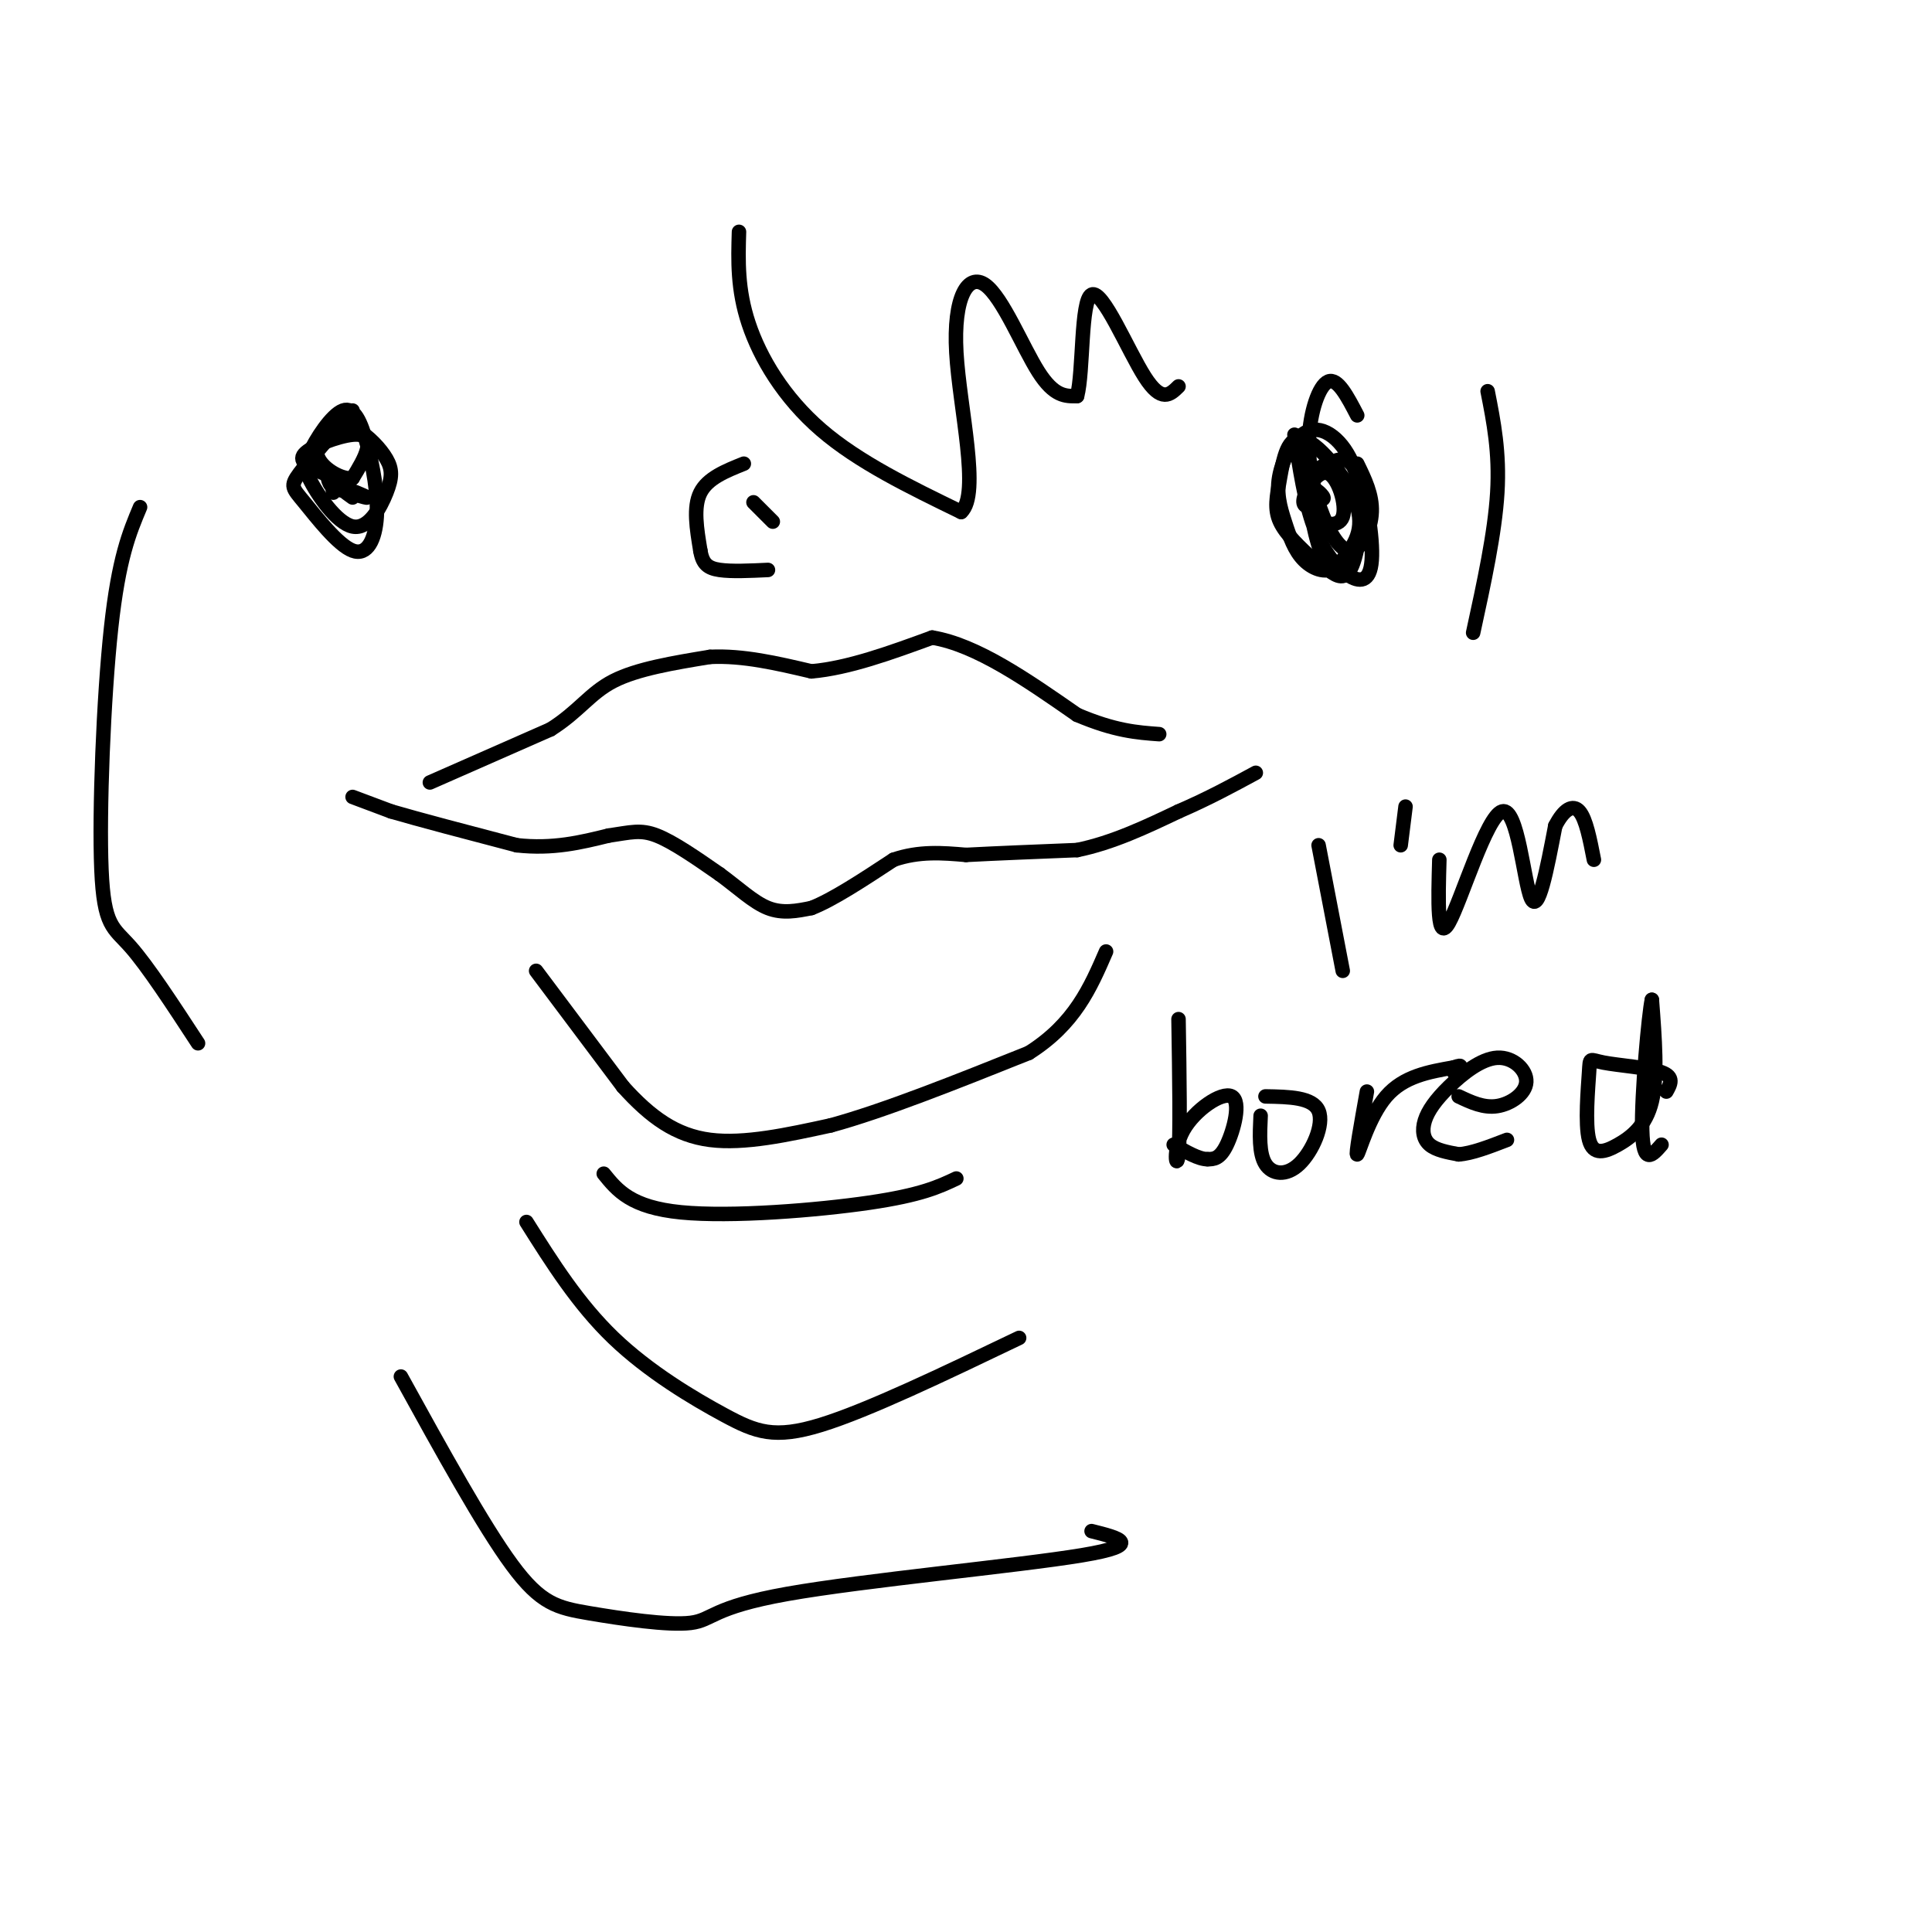 <svg viewBox='0 0 400 400' version='1.1' xmlns='http://www.w3.org/2000/svg' xmlns:xlink='http://www.w3.org/1999/xlink'><g fill='none' stroke='#000000' stroke-width='3' stroke-linecap='round' stroke-linejoin='round'><path d='M73,165c0.000,0.000 8.000,3.000 8,3'/><path d='M81,168c5.667,1.667 15.833,4.333 26,7'/><path d='M107,175c7.500,0.833 13.250,-0.583 19,-2'/><path d='M126,173c4.600,-0.667 6.600,-1.333 10,0c3.400,1.333 8.200,4.667 13,8'/><path d='M149,181c3.844,2.800 6.956,5.800 10,7c3.044,1.200 6.022,0.600 9,0'/><path d='M168,188c4.333,-1.667 10.667,-5.833 17,-10'/><path d='M185,178c5.333,-1.833 10.167,-1.417 15,-1'/><path d='M200,177c6.333,-0.333 14.667,-0.667 23,-1'/><path d='M223,176c7.333,-1.500 14.167,-4.750 21,-8'/><path d='M244,168c6.167,-2.667 11.083,-5.333 16,-8'/><path d='M89,162c0.000,0.000 25.000,-11.000 25,-11'/><path d='M114,151c5.889,-3.711 8.111,-7.489 13,-10c4.889,-2.511 12.444,-3.756 20,-5'/><path d='M147,136c6.833,-0.333 13.917,1.333 21,3'/><path d='M168,139c7.667,-0.667 16.333,-3.833 25,-7'/><path d='M193,132c9.167,1.500 19.583,8.750 30,16'/><path d='M223,148c7.833,3.333 12.417,3.667 17,4'/><path d='M111,201c0.000,0.000 18.000,24.000 18,24'/><path d='M129,225c5.689,6.311 10.911,10.089 18,11c7.089,0.911 16.044,-1.044 25,-3'/><path d='M172,233c11.000,-3.000 26.000,-9.000 41,-15'/><path d='M213,218c9.500,-6.000 12.750,-13.500 16,-21'/><path d='M72,100c0.000,0.000 -1.000,0.000 -1,0'/><path d='M272,105c0.000,0.000 0.100,0.100 0.1,0.1'/><path d='M272,105c-1.274,-0.016 -2.549,-0.032 -2,-2c0.549,-1.968 2.920,-5.888 5,-5c2.080,0.888 3.868,6.585 3,9c-0.868,2.415 -4.391,1.547 -6,0c-1.609,-1.547 -1.305,-3.774 -1,-6'/><path d='M271,101c0.644,-0.489 2.756,1.289 3,2c0.244,0.711 -1.378,0.356 -3,0'/><path d='M73,103c-1.556,-1.111 -3.111,-2.222 -2,-2c1.111,0.222 4.889,1.778 5,2c0.111,0.222 -3.444,-0.889 -7,-2'/><path d='M69,101c-1.356,-1.156 -1.244,-3.044 -1,-3c0.244,0.044 0.622,2.022 1,4'/><path d='M125,243c2.822,3.489 5.644,6.978 16,8c10.356,1.022 28.244,-0.422 39,-2c10.756,-1.578 14.378,-3.289 18,-5'/><path d='M109,253c5.357,8.500 10.714,17.000 18,24c7.286,7.000 16.500,12.500 23,16c6.500,3.500 10.286,5.000 20,2c9.714,-3.000 25.357,-10.500 41,-18'/><path d='M83,285c8.513,15.445 17.026,30.891 23,39c5.974,8.109 9.407,8.883 16,10c6.593,1.117 16.344,2.578 21,2c4.656,-0.578 4.215,-3.194 20,-6c15.785,-2.806 47.796,-5.802 61,-8c13.204,-2.198 7.602,-3.599 2,-5'/><path d='M273,175c0.000,0.000 5.000,26.000 5,26'/><path d='M291,167c0.000,0.000 -1.000,8.000 -1,8'/><path d='M298,178c-0.250,8.720 -0.500,17.440 2,13c2.500,-4.440 7.750,-22.042 11,-23c3.250,-0.958 4.500,14.726 6,18c1.500,3.274 3.250,-5.863 5,-15'/><path d='M322,171c1.756,-3.444 3.644,-4.556 5,-3c1.356,1.556 2.178,5.778 3,10'/><path d='M244,211c0.191,12.113 0.383,24.226 0,28c-0.383,3.774 -1.340,-0.793 1,-5c2.340,-4.207 7.976,-8.056 10,-7c2.024,1.056 0.435,7.016 -1,10c-1.435,2.984 -2.718,2.992 -4,3'/><path d='M250,240c-1.833,0.000 -4.417,-1.500 -7,-3'/><path d='M261,231c-0.185,3.917 -0.369,7.833 1,10c1.369,2.167 4.292,2.583 7,0c2.708,-2.583 5.202,-8.167 4,-11c-1.202,-2.833 -6.101,-2.917 -11,-3'/><path d='M283,226c-1.200,6.689 -2.400,13.378 -2,13c0.400,-0.378 2.400,-7.822 6,-12c3.600,-4.178 8.800,-5.089 14,-6'/><path d='M301,221c2.333,-0.833 1.167,0.083 0,1'/><path d='M302,227c2.590,1.224 5.180,2.447 8,2c2.820,-0.447 5.869,-2.565 6,-5c0.131,-2.435 -2.655,-5.186 -6,-5c-3.345,0.186 -7.247,3.307 -10,6c-2.753,2.693 -4.357,4.956 -5,7c-0.643,2.044 -0.327,3.870 1,5c1.327,1.130 3.663,1.565 6,2'/><path d='M302,239c2.667,-0.167 6.333,-1.583 10,-3'/><path d='M345,226c0.854,-1.512 1.709,-3.025 -1,-4c-2.709,-0.975 -8.980,-1.414 -12,-2c-3.020,-0.586 -2.787,-1.320 -3,2c-0.213,3.320 -0.872,10.694 0,14c0.872,3.306 3.273,2.544 6,1c2.727,-1.544 5.779,-3.870 7,-9c1.221,-5.130 0.610,-13.065 0,-21'/><path d='M342,207c-0.622,2.600 -2.178,19.600 -2,27c0.178,7.400 2.089,5.200 4,3'/><path d='M67,98c-2.714,-1.185 -5.429,-2.369 -4,-4c1.429,-1.631 7.000,-3.708 10,-4c3.000,-0.292 3.429,1.202 3,3c-0.429,1.798 -1.714,3.899 -3,6'/><path d='M73,99c-2.098,0.365 -5.843,-1.721 -7,-4c-1.157,-2.279 0.275,-4.751 2,-6c1.725,-1.249 3.743,-1.275 6,0c2.257,1.275 4.754,3.853 6,6c1.246,2.147 1.241,3.864 0,7c-1.241,3.136 -3.719,7.690 -7,7c-3.281,-0.690 -7.366,-6.626 -9,-10c-1.634,-3.374 -0.817,-4.187 0,-5'/><path d='M64,94c1.326,-3.034 4.640,-8.119 7,-9c2.360,-0.881 3.766,2.442 5,7c1.234,4.558 2.295,10.351 2,15c-0.295,4.649 -1.945,8.153 -5,7c-3.055,-1.153 -7.515,-6.964 -10,-10c-2.485,-3.036 -2.996,-3.296 -1,-6c1.996,-2.704 6.498,-7.852 11,-13'/><path d='M272,116c-2.901,-2.697 -5.802,-5.394 -7,-8c-1.198,-2.606 -0.692,-5.121 0,-9c0.692,-3.879 1.571,-9.121 5,-8c3.429,1.121 9.408,8.606 11,14c1.592,5.394 -1.204,8.697 -4,12'/><path d='M277,117c-1.998,1.998 -4.992,0.994 -7,-1c-2.008,-1.994 -3.029,-4.977 -4,-8c-0.971,-3.023 -1.893,-6.086 -1,-10c0.893,-3.914 3.600,-8.678 7,-9c3.400,-0.322 7.492,3.798 9,10c1.508,6.202 0.431,14.486 -1,18c-1.431,3.514 -3.215,2.257 -5,1'/><path d='M275,118c-1.842,-3.146 -3.946,-11.510 -4,-16c-0.054,-4.490 1.942,-5.107 4,-6c2.058,-0.893 4.179,-2.063 6,2c1.821,4.063 3.344,13.357 3,18c-0.344,4.643 -2.554,4.635 -5,3c-2.446,-1.635 -5.127,-4.896 -7,-10c-1.873,-5.104 -2.936,-12.052 -4,-19'/><path d='M281,96c1.569,3.209 3.138,6.419 3,10c-0.138,3.581 -1.985,7.534 -4,8c-2.015,0.466 -4.200,-2.556 -6,-7c-1.800,-4.444 -3.215,-10.312 -3,-16c0.215,-5.688 2.062,-11.197 4,-12c1.938,-0.803 3.969,3.098 6,7'/><path d='M156,104c0.000,0.000 4.000,4.000 4,4'/><path d='M154,96c-3.750,1.500 -7.500,3.000 -9,6c-1.500,3.000 -0.750,7.500 0,12'/><path d='M145,114c0.444,2.756 1.556,3.644 4,4c2.444,0.356 6.222,0.178 10,0'/><path d='M153,48c-0.178,5.956 -0.356,11.911 2,19c2.356,7.089 7.244,15.311 15,22c7.756,6.689 18.378,11.844 29,17'/><path d='M199,106c4.046,-3.724 -0.338,-21.534 -1,-33c-0.662,-11.466 2.399,-16.587 6,-14c3.601,2.587 7.743,12.882 11,18c3.257,5.118 5.628,5.059 8,5'/><path d='M223,82c1.345,-4.964 0.708,-19.875 3,-21c2.292,-1.125 7.512,11.536 11,17c3.488,5.464 5.244,3.732 7,2'/><path d='M308,81c1.250,6.333 2.500,12.667 2,21c-0.500,8.333 -2.750,18.667 -5,29'/><path d='M29,105c-2.214,5.268 -4.429,10.536 -6,25c-1.571,14.464 -2.500,38.125 -2,50c0.500,11.875 2.429,11.964 6,16c3.571,4.036 8.786,12.018 14,20'/></g>
</svg>